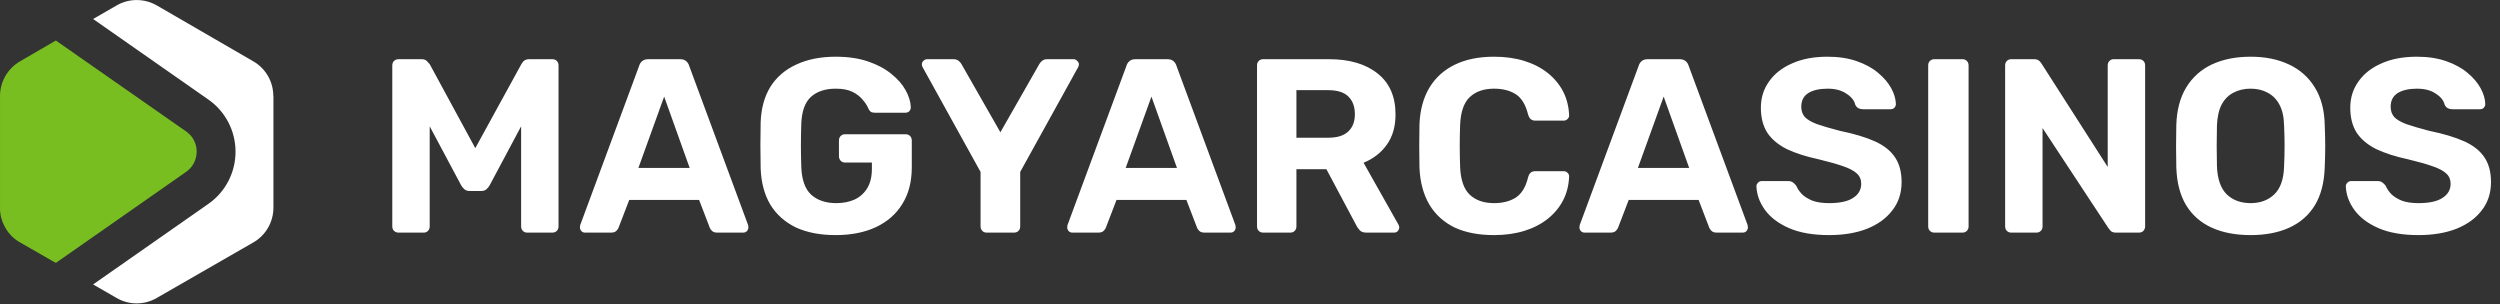 <?xml version="1.0" encoding="UTF-8"?> <svg xmlns="http://www.w3.org/2000/svg" width="978" height="119" viewBox="0 0 978 119" fill="none"><rect x="0" y="0" width="978" height="119" fill="#333333" stroke="none"/><path d="M106.917 37.553C106.917 31.934 103.951 26.784 99.061 23.975L61.344 2.125C56.453 -0.685 50.471 -0.685 45.632 2.125L36.424 7.431L81.529 38.958C88.188 43.588 92.142 51.235 92.142 59.351C92.142 67.467 88.188 75.114 81.529 79.745L36.424 111.271L45.632 116.578C50.471 119.387 56.453 119.387 61.292 116.578L99.113 94.832C104.003 92.022 106.969 86.82 106.969 81.201V37.553H106.917Z" fill="white"></path><path d="M21.858 102.843L72.842 67.206C78.304 63.356 78.304 55.241 72.842 51.443L21.858 15.858L21.39 16.119L7.864 23.974C3.025 26.784 0.008 31.934 0.008 37.552V81.149C-0.044 82.553 0.164 83.958 0.476 85.258C0.788 86.351 1.205 87.391 1.725 88.432C2.141 89.212 2.609 89.993 3.129 90.721C3.546 91.241 4.014 91.761 4.482 92.282C5.471 93.27 6.563 94.103 7.76 94.779L20.714 102.218L21.13 102.426L21.338 102.531L21.806 102.791L21.858 102.843Z" fill="#78BE21"></path><path d="M155.886 91C155.24 91 154.659 90.774 154.142 90.322C153.689 89.869 153.463 89.288 153.463 88.577V25.577C153.463 24.866 153.689 24.285 154.142 23.832C154.659 23.38 155.24 23.154 155.886 23.154H164.9C165.869 23.154 166.58 23.412 167.032 23.929C167.549 24.446 167.905 24.834 168.099 25.092L185.932 57.949L203.96 25.092C204.089 24.834 204.38 24.446 204.832 23.929C205.349 23.412 206.092 23.154 207.062 23.154H216.075C216.786 23.154 217.368 23.38 217.82 23.832C218.272 24.285 218.499 24.866 218.499 25.577V88.577C218.499 89.288 218.272 89.869 217.82 90.322C217.368 90.774 216.786 91 216.075 91H206.189C205.543 91 204.994 90.774 204.542 90.322C204.089 89.869 203.863 89.288 203.863 88.577V49.42L191.554 72.488C191.231 73.069 190.811 73.586 190.294 74.038C189.777 74.491 189.099 74.717 188.259 74.717H183.703C182.863 74.717 182.185 74.491 181.668 74.038C181.151 73.586 180.731 73.069 180.408 72.488L168.099 49.42V88.577C168.099 89.288 167.872 89.869 167.42 90.322C166.968 90.774 166.419 91 165.772 91H155.886ZM228.902 91C228.32 91 227.836 90.806 227.448 90.418C227.06 89.966 226.866 89.481 226.866 88.965C226.866 88.641 226.899 88.351 226.963 88.092L250.031 25.771C250.225 25.06 250.613 24.446 251.194 23.929C251.776 23.412 252.583 23.154 253.617 23.154H266.023C267.057 23.154 267.865 23.412 268.447 23.929C269.028 24.446 269.416 25.06 269.61 25.771L292.677 88.092C292.742 88.351 292.774 88.641 292.774 88.965C292.774 89.481 292.58 89.966 292.193 90.418C291.805 90.806 291.32 91 290.739 91H280.659C279.69 91 278.979 90.774 278.527 90.322C278.074 89.869 277.783 89.449 277.654 89.061L273.487 78.206H246.154L241.987 89.061C241.857 89.449 241.567 89.869 241.114 90.322C240.662 90.774 239.951 91 238.982 91H228.902ZM249.74 65.703H269.803L259.82 37.789L249.74 65.703ZM326.935 91.969C320.861 91.969 315.66 90.968 311.33 88.965C307.066 86.897 303.738 83.925 301.347 80.048C299.021 76.106 297.761 71.357 297.567 65.8C297.503 63.022 297.47 60.049 297.47 56.883C297.47 53.717 297.503 50.712 297.567 47.869C297.761 42.441 299.021 37.822 301.347 34.009C303.738 30.197 307.098 27.289 311.427 25.286C315.821 23.218 320.99 22.185 326.935 22.185C331.717 22.185 335.917 22.799 339.535 24.026C343.154 25.254 346.19 26.869 348.646 28.872C351.101 30.811 352.975 32.943 354.267 35.269C355.56 37.595 356.238 39.825 356.303 41.957C356.303 42.538 356.109 43.055 355.721 43.508C355.334 43.895 354.817 44.089 354.17 44.089H342.152C341.506 44.089 340.989 43.96 340.601 43.702C340.278 43.443 339.987 43.055 339.729 42.538C339.277 41.375 338.534 40.212 337.5 39.049C336.53 37.822 335.206 36.788 333.526 35.948C331.846 35.108 329.649 34.688 326.935 34.688C322.864 34.688 319.634 35.754 317.243 37.886C314.917 40.019 313.657 43.508 313.463 48.354C313.269 53.911 313.269 59.565 313.463 65.315C313.657 70.355 314.949 73.974 317.34 76.171C319.795 78.368 323.058 79.466 327.129 79.466C329.778 79.466 332.137 79.014 334.204 78.109C336.337 77.14 338.017 75.654 339.244 73.651C340.472 71.648 341.086 69.095 341.086 65.994V63.571H330.521C329.875 63.571 329.326 63.345 328.874 62.892C328.421 62.375 328.195 61.794 328.195 61.148V54.945C328.195 54.234 328.421 53.652 328.874 53.2C329.326 52.748 329.875 52.522 330.521 52.522H354.267C354.978 52.522 355.56 52.748 356.012 53.2C356.464 53.652 356.69 54.234 356.69 54.945V65.509C356.69 71.066 355.463 75.815 353.007 79.757C350.617 83.698 347.16 86.735 342.637 88.868C338.178 90.935 332.944 91.969 326.935 91.969ZM386.019 91C385.308 91 384.726 90.774 384.274 90.322C383.822 89.869 383.596 89.288 383.596 88.577V67.254L360.916 26.255C360.851 26.061 360.786 25.9 360.722 25.771C360.657 25.577 360.625 25.383 360.625 25.189C360.625 24.672 360.819 24.22 361.206 23.832C361.659 23.38 362.143 23.154 362.66 23.154H372.934C373.839 23.154 374.55 23.38 375.066 23.832C375.583 24.285 375.939 24.705 376.133 25.092L391.35 51.746L406.566 25.092C406.76 24.705 407.116 24.285 407.633 23.832C408.15 23.38 408.86 23.154 409.765 23.154H420.039C420.556 23.154 421.008 23.38 421.396 23.832C421.848 24.22 422.074 24.672 422.074 25.189C422.074 25.383 422.042 25.577 421.977 25.771C421.913 25.9 421.848 26.061 421.783 26.255L399.103 67.254V88.577C399.103 89.288 398.877 89.869 398.425 90.322C397.973 90.774 397.391 91 396.68 91H386.019ZM419.53 91C418.948 91 418.464 90.806 418.076 90.418C417.688 89.966 417.495 89.481 417.495 88.965C417.495 88.641 417.527 88.351 417.591 88.092L440.659 25.771C440.853 25.06 441.241 24.446 441.822 23.929C442.404 23.412 443.211 23.154 444.245 23.154H456.651C457.685 23.154 458.493 23.412 459.075 23.929C459.656 24.446 460.044 25.06 460.238 25.771L483.305 88.092C483.37 88.351 483.402 88.641 483.402 88.965C483.402 89.481 483.208 89.966 482.821 90.418C482.433 90.806 481.948 91 481.367 91H471.287C470.318 91 469.607 90.774 469.155 90.322C468.702 89.869 468.411 89.449 468.282 89.061L464.115 78.206H436.782L432.615 89.061C432.485 89.449 432.195 89.869 431.742 90.322C431.29 90.774 430.579 91 429.61 91H419.53ZM440.368 65.703H460.431L450.448 37.789L440.368 65.703ZM494.171 91C493.46 91 492.878 90.774 492.426 90.322C491.974 89.869 491.747 89.288 491.747 88.577V25.577C491.747 24.866 491.974 24.285 492.426 23.832C492.878 23.38 493.46 23.154 494.171 23.154H519.855C527.932 23.154 534.297 25.028 538.949 28.775C543.601 32.459 545.927 37.789 545.927 44.768C545.927 49.485 544.797 53.426 542.535 56.592C540.274 59.758 537.237 62.117 533.424 63.668L547.091 87.898C547.284 88.286 547.381 88.641 547.381 88.965C547.381 89.481 547.187 89.966 546.8 90.418C546.412 90.806 545.927 91 545.346 91H534.587C533.424 91 532.552 90.709 531.971 90.128C531.389 89.481 530.969 88.9 530.711 88.383L518.886 66.188H507.158V88.577C507.158 89.288 506.932 89.869 506.48 90.322C506.027 90.774 505.446 91 504.735 91H494.171ZM507.158 53.879H519.564C523.118 53.879 525.735 53.071 527.415 51.455C529.16 49.84 530.032 47.578 530.032 44.671C530.032 41.763 529.192 39.469 527.512 37.789C525.832 36.109 523.183 35.269 519.564 35.269H507.158V53.879ZM584.475 91.969C578.401 91.969 573.232 90.968 568.967 88.965C564.767 86.897 561.504 83.925 559.178 80.048C556.852 76.106 555.559 71.325 555.301 65.703C555.236 63.054 555.204 60.211 555.204 57.174C555.204 54.137 555.236 51.229 555.301 48.451C555.559 42.894 556.852 38.177 559.178 34.3C561.569 30.358 564.896 27.354 569.161 25.286C573.426 23.218 578.53 22.185 584.475 22.185C588.804 22.185 592.746 22.734 596.299 23.832C599.853 24.931 602.922 26.514 605.507 28.581C608.092 30.649 610.095 33.072 611.516 35.851C612.938 38.629 613.713 41.731 613.843 45.155C613.843 45.737 613.616 46.221 613.164 46.609C612.776 46.997 612.292 47.191 611.71 47.191H600.661C599.886 47.191 599.272 46.997 598.819 46.609C598.367 46.221 598.012 45.575 597.753 44.671C596.784 40.858 595.169 38.242 592.907 36.82C590.646 35.398 587.835 34.688 584.475 34.688C580.469 34.688 577.302 35.786 574.976 37.983C572.65 40.18 571.39 43.831 571.196 48.935C571.002 54.234 571.002 59.661 571.196 65.219C571.39 70.323 572.65 73.974 574.976 76.171C577.302 78.368 580.469 79.466 584.475 79.466C587.835 79.466 590.646 78.755 592.907 77.334C595.233 75.848 596.849 73.231 597.753 69.483C598.012 68.514 598.367 67.868 598.819 67.545C599.272 67.157 599.886 66.963 600.661 66.963H611.71C612.292 66.963 612.776 67.157 613.164 67.545C613.616 67.932 613.843 68.417 613.843 68.999C613.713 72.423 612.938 75.525 611.516 78.303C610.095 81.082 608.092 83.505 605.507 85.572C602.922 87.64 599.853 89.223 596.299 90.322C592.746 91.42 588.804 91.969 584.475 91.969ZM619.907 91C619.325 91 618.841 90.806 618.453 90.418C618.065 89.966 617.872 89.481 617.872 88.965C617.872 88.641 617.904 88.351 617.969 88.092L641.036 25.771C641.23 25.06 641.618 24.446 642.199 23.929C642.781 23.412 643.589 23.154 644.622 23.154H657.029C658.062 23.154 658.87 23.412 659.452 23.929C660.033 24.446 660.421 25.06 660.615 25.771L683.682 88.092C683.747 88.351 683.779 88.641 683.779 88.965C683.779 89.481 683.585 89.966 683.198 90.418C682.81 90.806 682.325 91 681.744 91H671.664C670.695 91 669.984 90.774 669.532 90.322C669.079 89.869 668.789 89.449 668.659 89.061L664.492 78.206H637.159L632.992 89.061C632.862 89.449 632.572 89.869 632.119 90.322C631.667 90.774 630.956 91 629.987 91H619.907ZM640.745 65.703H660.809L650.825 37.789L640.745 65.703ZM715.508 91.969C709.305 91.969 704.103 91.065 699.903 89.255C695.768 87.446 692.634 85.088 690.502 82.18C688.37 79.272 687.239 76.171 687.11 72.875C687.11 72.359 687.303 71.906 687.691 71.519C688.079 71.066 688.563 70.84 689.145 70.84H699.516C700.356 70.84 701.002 71.034 701.454 71.421C701.907 71.745 702.327 72.165 702.714 72.681C703.167 73.78 703.877 74.846 704.847 75.88C705.88 76.914 707.27 77.786 709.014 78.497C710.759 79.143 712.923 79.466 715.508 79.466C719.708 79.466 722.842 78.788 724.91 77.431C727.042 76.074 728.108 74.232 728.108 71.906C728.108 70.226 727.527 68.869 726.363 67.835C725.265 66.802 723.488 65.865 721.033 65.025C718.642 64.185 715.443 63.28 711.437 62.311C706.591 61.277 702.456 59.952 699.031 58.337C695.671 56.657 693.119 54.525 691.374 51.94C689.694 49.291 688.854 46.028 688.854 42.151C688.854 38.274 689.92 34.849 692.053 31.877C694.185 28.84 697.19 26.482 701.067 24.802C704.943 23.057 709.563 22.185 714.927 22.185C719.256 22.185 723.068 22.766 726.363 23.929C729.723 25.092 732.502 26.611 734.699 28.485C736.96 30.358 738.673 32.361 739.836 34.494C740.999 36.626 741.613 38.694 741.677 40.697C741.677 41.214 741.483 41.699 741.096 42.151C740.708 42.538 740.223 42.732 739.642 42.732H728.787C728.14 42.732 727.559 42.603 727.042 42.345C726.525 42.086 726.105 41.634 725.782 40.988C725.394 39.308 724.231 37.854 722.293 36.626C720.419 35.334 717.963 34.688 714.927 34.688C711.76 34.688 709.24 35.269 707.367 36.432C705.557 37.595 704.653 39.372 704.653 41.763C704.653 43.314 705.105 44.639 706.01 45.737C706.979 46.771 708.562 47.708 710.759 48.548C713.02 49.323 715.993 50.195 719.676 51.165C725.362 52.328 729.982 53.717 733.536 55.332C737.09 56.948 739.707 59.048 741.387 61.632C743.067 64.152 743.907 67.351 743.907 71.228C743.907 75.557 742.679 79.272 740.223 82.374C737.833 85.475 734.505 87.866 730.24 89.546C726.04 91.162 721.13 91.969 715.508 91.969ZM756.734 91C756.023 91 755.441 90.774 754.989 90.322C754.537 89.869 754.31 89.288 754.31 88.577V25.577C754.31 24.866 754.537 24.285 754.989 23.832C755.441 23.38 756.023 23.154 756.734 23.154H767.686C768.397 23.154 768.978 23.38 769.43 23.832C769.883 24.285 770.109 24.866 770.109 25.577V88.577C770.109 89.288 769.883 89.869 769.43 90.322C768.978 90.774 768.397 91 767.686 91H756.734ZM786.833 91C786.122 91 785.541 90.774 785.088 90.322C784.636 89.869 784.41 89.288 784.41 88.577V25.577C784.41 24.866 784.636 24.285 785.088 23.832C785.541 23.38 786.122 23.154 786.833 23.154H795.653C796.622 23.154 797.333 23.38 797.785 23.832C798.237 24.285 798.528 24.64 798.657 24.898L824.536 65.315V25.577C824.536 24.866 824.762 24.285 825.214 23.832C825.667 23.38 826.216 23.154 826.862 23.154H836.748C837.459 23.154 838.041 23.38 838.493 23.832C838.945 24.285 839.171 24.866 839.171 25.577V88.577C839.171 89.223 838.945 89.805 838.493 90.322C838.041 90.774 837.459 91 836.748 91H827.831C826.862 91 826.151 90.774 825.699 90.322C825.311 89.805 825.021 89.449 824.827 89.255L799.045 50.099V88.577C799.045 89.288 798.819 89.869 798.367 90.322C797.914 90.774 797.333 91 796.622 91H786.833ZM880.45 91.969C874.57 91.969 869.498 91 865.233 89.061C860.968 87.123 857.641 84.215 855.25 80.338C852.859 76.397 851.567 71.454 851.373 65.509C851.308 62.731 851.276 59.985 851.276 57.271C851.276 54.492 851.308 51.681 851.373 48.839C851.567 43.023 852.859 38.145 855.25 34.203C857.705 30.197 861.065 27.192 865.33 25.189C869.659 23.186 874.699 22.185 880.45 22.185C886.136 22.185 891.111 23.186 895.376 25.189C899.705 27.192 903.098 30.197 905.553 34.203C908.008 38.145 909.301 43.023 909.43 48.839C909.559 51.681 909.624 54.492 909.624 57.271C909.624 59.985 909.559 62.731 909.43 65.509C909.236 71.454 907.944 76.397 905.553 80.338C903.162 84.215 899.835 87.123 895.57 89.061C891.305 91 886.265 91.969 880.45 91.969ZM880.45 79.466C884.198 79.466 887.267 78.335 889.658 76.074C892.113 73.748 893.405 70.065 893.535 65.025C893.664 62.181 893.728 59.532 893.728 57.077C893.728 54.557 893.664 51.908 893.535 49.129C893.47 45.769 892.856 43.023 891.693 40.891C890.53 38.758 888.979 37.208 887.041 36.239C885.167 35.205 882.97 34.688 880.45 34.688C877.93 34.688 875.701 35.205 873.762 36.239C871.824 37.208 870.273 38.758 869.11 40.891C868.011 43.023 867.398 45.769 867.268 49.129C867.204 51.908 867.171 54.557 867.171 57.077C867.171 59.532 867.204 62.181 867.268 65.025C867.462 70.065 868.755 73.748 871.145 76.074C873.536 78.335 876.638 79.466 880.45 79.466ZM946.079 91.969C939.876 91.969 934.674 91.065 930.474 89.255C926.339 87.446 923.205 85.088 921.073 82.18C918.941 79.272 917.81 76.171 917.681 72.875C917.681 72.359 917.874 71.906 918.262 71.519C918.65 71.066 919.134 70.84 919.716 70.84H930.087C930.927 70.84 931.573 71.034 932.025 71.421C932.477 71.745 932.897 72.165 933.285 72.681C933.737 73.78 934.448 74.846 935.417 75.88C936.451 76.914 937.841 77.786 939.585 78.497C941.33 79.143 943.494 79.466 946.079 79.466C950.279 79.466 953.413 78.788 955.481 77.431C957.613 76.074 958.679 74.232 958.679 71.906C958.679 70.226 958.097 68.869 956.934 67.835C955.836 66.802 954.059 65.865 951.604 65.025C949.213 64.185 946.014 63.28 942.008 62.311C937.162 61.277 933.027 59.952 929.602 58.337C926.242 56.657 923.69 54.525 921.945 51.94C920.265 49.291 919.425 46.028 919.425 42.151C919.425 38.274 920.491 34.849 922.624 31.877C924.756 28.84 927.761 26.482 931.637 24.802C935.514 23.057 940.134 22.185 945.497 22.185C949.827 22.185 953.639 22.766 956.934 23.929C960.294 25.092 963.073 26.611 965.27 28.485C967.531 30.358 969.244 32.361 970.407 34.494C971.57 36.626 972.184 38.694 972.248 40.697C972.248 41.214 972.054 41.699 971.667 42.151C971.279 42.538 970.794 42.732 970.213 42.732H959.357C958.711 42.732 958.13 42.603 957.613 42.345C957.096 42.086 956.676 41.634 956.353 40.988C955.965 39.308 954.802 37.854 952.864 36.626C950.99 35.334 948.534 34.688 945.497 34.688C942.331 34.688 939.811 35.269 937.937 36.432C936.128 37.595 935.224 39.372 935.224 41.763C935.224 43.314 935.676 44.639 936.581 45.737C937.55 46.771 939.133 47.708 941.33 48.548C943.591 49.323 946.564 50.195 950.247 51.165C955.933 52.328 960.553 53.717 964.107 55.332C967.661 56.948 970.277 59.048 971.957 61.632C973.637 64.152 974.477 67.351 974.477 71.228C974.477 75.557 973.25 79.272 970.794 82.374C968.404 85.475 965.076 87.866 960.811 89.546C956.611 91.162 951.701 91.969 946.079 91.969Z" fill="white"></path></svg> 